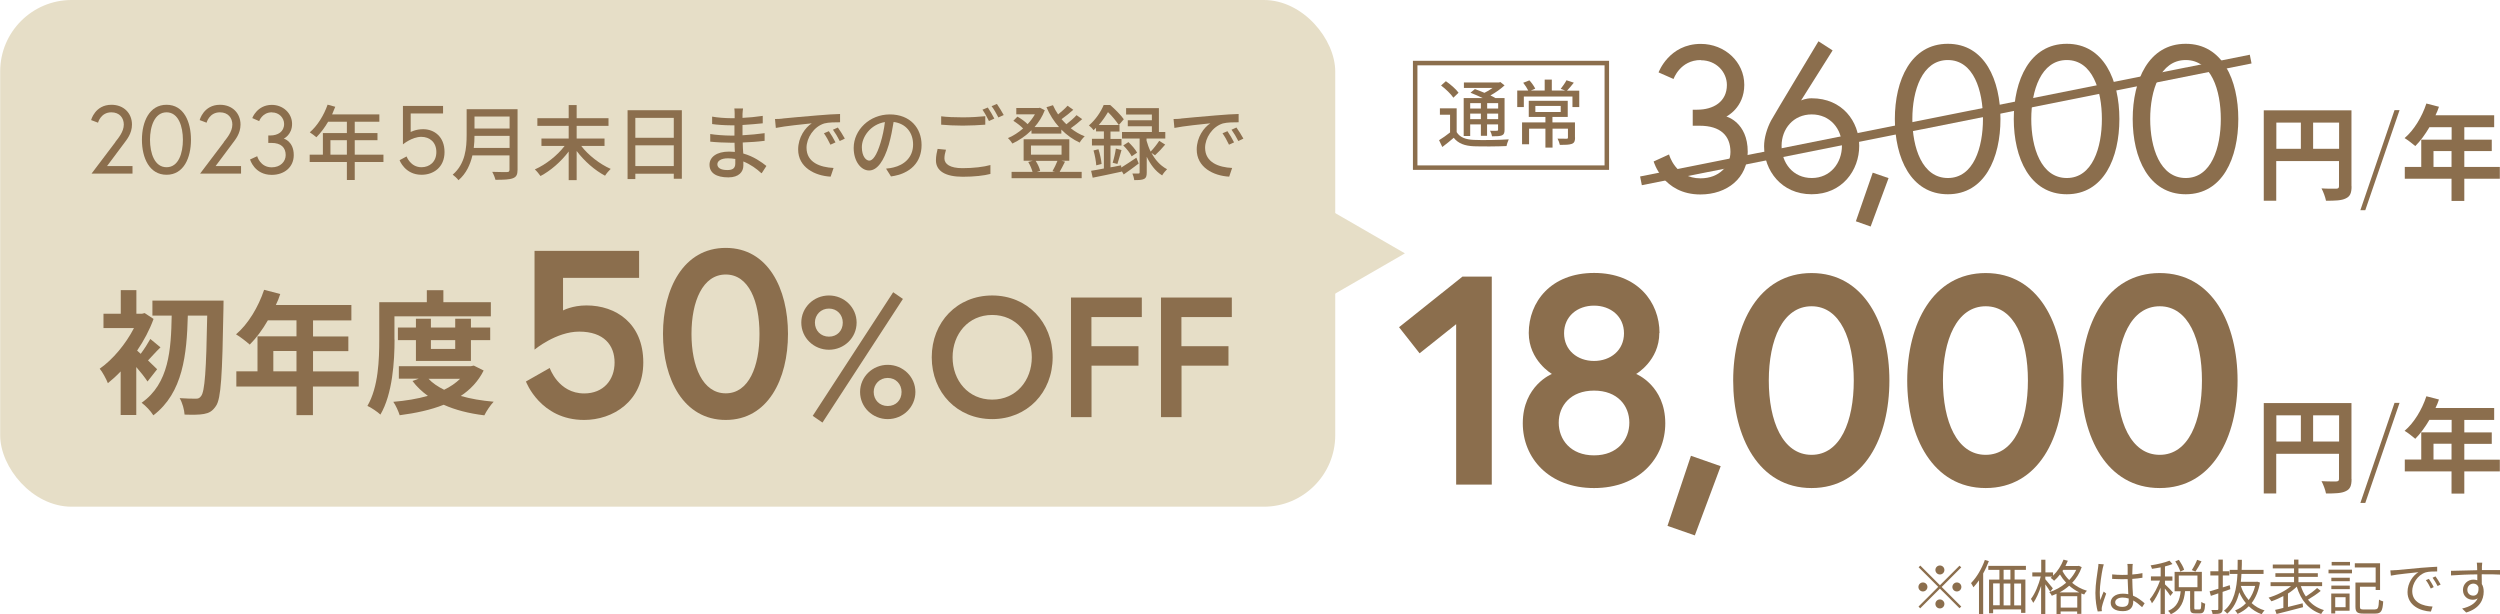 <?xml version="1.0" encoding="UTF-8"?><svg id="b" xmlns="http://www.w3.org/2000/svg" width="84.16mm" height="20.68mm" viewBox="0 0 238.57 58.63"><g id="c"><g><g><rect width="127.42" height="48.36" rx="6.82" ry="6.82" fill="#e6dec7"/><polygon points="134.07 24.18 123.09 17.84 123.09 30.52 134.07 24.18" fill="#e6dec7"/><g><path d="M10.98,13.56c.24-.31,.82-.96,.82-1.67,0-.62-.39-1.17-1.19-1.17-1.02,0-1.27,.99-1.27,.99l-.66-.25s.37-1.46,1.94-1.46c1.19,0,1.96,.82,1.96,1.89,0,.87-.53,1.47-.67,1.67l-1.71,2.29h2.43v.72h-3.91l2.27-3Z" fill="#8b6e4d"/><path d="M18.21,13.34c0,1.72-.69,3.34-2.33,3.34s-2.35-1.61-2.35-3.34,.71-3.34,2.35-3.34,2.33,1.61,2.33,3.34Zm-.77,0c0-1.26-.42-2.62-1.56-2.62s-1.58,1.35-1.58,2.62,.43,2.62,1.58,2.62,1.56-1.35,1.56-2.62Z" fill="#8b6e4d"/><path d="M21.34,13.56c.24-.31,.82-.96,.82-1.67,0-.62-.39-1.17-1.19-1.17-1.02,0-1.27,.99-1.27,.99l-.66-.25s.37-1.46,1.94-1.46c1.19,0,1.96,.82,1.96,1.89,0,.87-.53,1.47-.67,1.67l-1.71,2.29h2.43v.72h-3.91l2.27-3Z" fill="#8b6e4d"/><path d="M25.93,10.72c-.92,0-1.21,.84-1.21,.84l-.66-.29s.46-1.26,1.87-1.26c1.06,0,1.93,.79,1.93,1.82s-.79,1.4-.79,1.4c0,0,.95,.25,.95,1.57,0,1.17-.92,1.89-2.1,1.89-1.66,0-2.07-1.47-2.07-1.47l.68-.31s.28,1.06,1.39,1.06c.83,0,1.33-.55,1.33-1.17,0-.72-.44-1.16-1.36-1.16h-.3v-.71h.19c.73,0,1.32-.36,1.32-1.1,0-.57-.47-1.1-1.15-1.1Z" fill="#8b6e4d"/><path d="M36.58,15.46h-2.74v1.72h-.75v-1.72h-3.55v-.7h1.26v-2.06h2.29v-1.08h-1.79c-.34,.58-.73,1.09-1.12,1.48-.14-.12-.45-.36-.63-.47,.72-.62,1.34-1.61,1.7-2.64l.73,.2c-.09,.24-.2,.5-.3,.73h4.51v.7h-2.35v1.08h2.17v.68h-2.17v1.38h2.74v.7Zm-3.49-.7v-1.38h-1.57v1.38h1.57Z" fill="#8b6e4d"/><path d="M40.21,16.68c-1.58,0-2.09-1.39-2.09-1.39l.67-.36s.36,1.03,1.42,1.03c.76,0,1.42-.5,1.42-1.45s-.65-1.45-1.44-1.45c-.89,0-1.75,.72-1.75,.72v-3.67h3.83v.72h-3.09v1.77s.47-.27,1.19-.27c1.04,0,2.04,.7,2.04,2.18s-1.08,2.17-2.19,2.17Z" fill="#8b6e4d"/><path d="M49.38,16.2c0,.47-.12,.69-.44,.81-.33,.13-.86,.15-1.67,.15-.05-.21-.19-.56-.31-.76,.61,.03,1.23,.02,1.42,.02,.17,0,.23-.06,.23-.23v-1.36h-3.54c-.2,.87-.59,1.74-1.33,2.37-.11-.16-.39-.42-.55-.53,1.22-1.04,1.33-2.57,1.33-3.8v-2.45h4.86v5.79Zm-.76-2.08v-1.15h-3.35c0,.36-.02,.75-.07,1.15h3.42Zm-3.35-3v1.15h3.35v-1.15h-3.35Z" fill="#8b6e4d"/><path d="M55.45,13.92c.69,.9,1.79,1.75,2.82,2.2-.17,.16-.41,.44-.54,.65-.97-.51-1.98-1.39-2.71-2.36v2.78h-.76v-2.73c-.73,.97-1.73,1.84-2.69,2.34-.13-.19-.37-.48-.54-.63,1.04-.46,2.14-1.32,2.84-2.24h-2.21v-.71h2.6v-1.21h-2.99v-.73h2.99v-1.25h.76v1.25h3.04v.73h-3.04v1.21h2.66v.71h-2.23Z" fill="#8b6e4d"/><path d="M65.06,10.52v6.54h-.77v-.48h-3.67v.51h-.74v-6.57h5.19Zm-4.44,.73v1.9h3.67v-1.9h-3.67Zm3.67,4.6v-1.98h-3.67v1.98h3.67Z" fill="#8b6e4d"/><path d="M72.65,16.53c-.44-.41-1.03-.84-1.72-1.12,0,.16,0,.29,0,.4,0,.58-.42,1.12-1.43,1.12-1.17,0-1.8-.43-1.8-1.21,0-.73,.69-1.25,1.85-1.25,.19,0,.38,.02,.57,.03-.02-.29-.02-.6-.03-.88h-.42c-.49,0-1.36-.04-1.9-.1v-.73c.49,.09,1.44,.15,1.91,.15h.4v-.98h-.38c-.51,0-1.3-.05-1.75-.12v-.71c.48,.09,1.25,.15,1.75,.15h.4v-.44c0-.14-.01-.37-.03-.49h.83c-.02,.14-.04,.31-.05,.52,0,.09,0,.23,0,.38,.65-.03,1.25-.09,1.93-.19v.71c-.55,.05-1.2,.12-1.93,.16v.98c.76-.04,1.44-.11,2.11-.2v.73c-.71,.09-1.35,.13-2.09,.16,0,.35,.03,.72,.05,1.05,1,.28,1.76,.83,2.21,1.19l-.44,.68Zm-2.5-1.36c-.23-.04-.45-.06-.69-.06-.66,0-1.01,.25-1.01,.57s.29,.55,.95,.55c.44,0,.76-.12,.76-.62,0-.11,0-.26,0-.44Z" fill="#8b6e4d"/><path d="M74.68,11.31c.56-.05,1.94-.19,3.36-.3,.82-.07,1.6-.12,2.12-.13v.79c-.42,0-1.09,0-1.5,.11-1.02,.31-1.7,1.4-1.7,2.32,0,1.41,1.31,1.87,2.58,1.93l-.28,.83c-1.51-.08-3.1-.89-3.1-2.59,0-1.17,.68-2.1,1.3-2.5-.67,.07-2.57,.26-3.43,.44l-.08-.85c.3,0,.56-.02,.72-.04Zm5.04,2.28l-.48,.22c-.19-.4-.39-.76-.62-1.09l.47-.2c.19,.27,.48,.75,.64,1.08Zm.89-.36l-.48,.23c-.2-.4-.41-.74-.65-1.08l.47-.21c.19,.27,.49,.73,.66,1.05Z" fill="#8b6e4d"/><path d="M84.57,16.09c.27-.02,.5-.06,.69-.11,.99-.23,1.87-.94,1.87-2.19,0-1.12-.67-2-1.86-2.15-.11,.69-.25,1.44-.46,2.17-.47,1.58-1.11,2.46-1.88,2.46s-1.47-.87-1.47-2.15c0-1.72,1.52-3.2,3.45-3.2s3.03,1.29,3.03,2.92-1.04,2.74-2.92,3l-.46-.73Zm-.55-2.45c.19-.61,.34-1.31,.42-1.99-1.39,.23-2.2,1.43-2.2,2.39,0,.89,.4,1.29,.71,1.29,.33,0,.71-.5,1.07-1.69Z" fill="#8b6e4d"/><path d="M90.27,14.29c-.09,.3-.15,.55-.15,.83,0,.54,.54,.93,1.72,.93,1.05,0,2.04-.12,2.67-.3v.85c-.59,.16-1.55,.27-2.64,.27-1.66,0-2.56-.55-2.56-1.57,0-.42,.09-.79,.16-1.09l.8,.08Zm-.47-3.19c.56,.07,1.28,.1,2.07,.1s1.58-.05,2.15-.11v.81c-.53,.04-1.43,.09-2.14,.09-.79,0-1.45-.04-2.07-.09v-.81Zm5.08,.22l-.51,.23c-.16-.32-.41-.79-.62-1.08l.51-.21c.19,.28,.48,.76,.63,1.07Zm.9-.34l-.51,.23c-.17-.33-.42-.79-.65-1.08l.51-.21c.2,.29,.5,.78,.65,1.06Z" fill="#8b6e4d"/><path d="M103.27,11.37c-.33,.3-.73,.62-1.09,.87,.41,.33,.86,.59,1.33,.77-.16,.14-.38,.41-.48,.6-.65-.3-1.23-.72-1.75-1.24v.38h-2.85v-.32c-.55,.55-1.19,.97-1.82,1.27-.09-.15-.29-.4-.43-.52,.49-.2,1-.53,1.45-.92-.23-.24-.61-.53-.93-.73l.39-.4c.34,.19,.74,.48,.97,.72,.27-.29,.51-.61,.7-.94h-1.78v-.6h2.13l.12-.03,.47,.24c-.23,.6-.57,1.14-.98,1.61h2.34c-.49-.55-.9-1.19-1.2-1.9l.62-.19c.13,.3,.3,.6,.49,.88,.33-.27,.69-.58,.9-.83l.55,.39c-.34,.3-.76,.64-1.12,.89,.14,.17,.3,.33,.46,.49,.35-.27,.73-.6,.97-.87l.54,.38Zm-1.64,4.06c-.17,.35-.36,.7-.51,.97h2.1v.61h-6.69v-.61h2c-.08-.28-.24-.66-.41-.94l.43-.12h-.87v-2.05h4.36v2.05h-.75l.34,.09Zm-3.25-.67h2.92v-.87h-2.92v.87Zm.44,.58c.2,.3,.38,.69,.44,.97l-.31,.09h1.72l-.24-.06c.16-.27,.36-.68,.48-.99h-2.09Z" fill="#8b6e4d"/><path d="M108.67,15.6c-.48,.37-.99,.74-1.44,1.05l-.19-.33v.06c-.97,.21-1.99,.43-2.77,.58l-.15-.66c.34-.05,.76-.13,1.22-.22v-2.2h-1.14v-.63h1.14v-.71h-.75v-.34c-.08,.07-.16,.15-.24,.23-.09-.15-.31-.37-.44-.46,.68-.58,1.16-1.34,1.41-1.95h.62c.46,.4,1.03,.97,1.3,1.36l-.47,.55h.06v.62h-.86v.71h1.05v.63h-1.05v2.08l1.01-.19,.02,.21c.39-.24,.91-.58,1.44-.94l.22,.55Zm-3.85-1.36c.15,.46,.27,1.03,.3,1.41l-.51,.13c-.02-.38-.13-.97-.26-1.42l.48-.12Zm1.94-2.31c-.22-.34-.64-.86-1.03-1.23-.22,.37-.51,.81-.88,1.23h1.91Zm-.58,3.59c.12-.37,.25-.95,.3-1.34l.54,.14c-.13,.45-.27,.97-.39,1.33l-.46-.12Zm3.69-.95c.33,.63,.81,1.22,1.5,1.58-.14,.13-.37,.41-.47,.59-.68-.42-1.15-1.11-1.47-1.78v1.5c0,.33-.05,.51-.26,.62-.2,.1-.51,.11-.93,.11-.02-.18-.1-.45-.18-.63,.26,0,.51,0,.58,0,.09,0,.11-.03,.11-.12v-3.22h-1.68v-.62h2.85v-.55h-2.3v-.57h2.3v-.55h-2.46v-.61h3.13v2.28h.61v.62h-1.79v.2c.09,.33,.22,.7,.39,1.05,.28-.28,.62-.72,.82-1.03l.57,.36c-.31,.37-.68,.76-.97,1.02l-.37-.25Zm-2.19-1.01c.32,.3,.68,.72,.83,1.01l-.52,.35c-.14-.3-.48-.73-.8-1.04l.48-.31Z" fill="#8b6e4d"/><path d="M112.72,11.31c.56-.05,1.94-.19,3.36-.3,.82-.07,1.6-.12,2.12-.13v.79c-.42,0-1.09,0-1.5,.11-1.02,.31-1.7,1.4-1.7,2.32,0,1.41,1.31,1.87,2.58,1.93l-.28,.83c-1.51-.08-3.1-.89-3.1-2.59,0-1.17,.68-2.1,1.3-2.5-.67,.07-2.57,.26-3.43,.44l-.08-.85c.3,0,.56-.02,.72-.04Zm5.04,2.28l-.48,.22c-.19-.4-.39-.76-.62-1.09l.47-.2c.19,.27,.48,.75,.64,1.08Zm.89-.36l-.48,.23c-.2-.4-.41-.74-.65-1.08l.47-.21c.19,.27,.49,.73,.66,1.05Z" fill="#8b6e4d"/></g><g><path d="M14.07,36.42c-.24-.37-.66-.91-1.08-1.39v4.58h-1.49v-4.16c-.41,.43-.82,.8-1.22,1.12-.14-.37-.54-1.11-.78-1.38,1.25-.87,2.49-2.36,3.27-3.88h-2.91v-1.37h1.65v-2.25h1.49v2.25h.55l.24-.06,.85,.56c-.38,1.05-.93,2.08-1.57,3.02,.1,.09,.22,.19,.34,.31,.33-.43,.7-1.02,.92-1.42l.97,.8c-.45,.43-.84,.89-1.19,1.25,.38,.36,.73,.7,.87,.84l-.91,1.16Zm7.25-7.74s0,.56-.01,.77c-.11,6.38-.23,8.6-.71,9.29-.34,.51-.66,.68-1.15,.77-.46,.09-1.16,.08-1.85,.06-.03-.45-.2-1.12-.47-1.57,.66,.05,1.26,.05,1.57,.05,.2,0,.33-.05,.47-.24,.36-.42,.5-2.47,.59-7.69h-1.85c-.1,3.69-.45,7.36-3.29,9.52-.25-.41-.73-.91-1.12-1.2,2.62-1.84,2.81-5.06,2.87-8.32h-1.84v-1.43h6.8Z" fill="#8b6e4d"/><path d="M34.21,36.89h-4.36v2.73h-1.57v-2.73h-5.74v-1.45h2.02v-3.34h3.72v-1.53h-2.73c-.52,.91-1.13,1.72-1.73,2.32-.29-.26-.94-.77-1.31-.98,1.15-.97,2.13-2.6,2.68-4.25l1.54,.4c-.11,.36-.25,.7-.42,1.05h7.21v1.47h-3.66v1.53h3.37v1.4h-3.37v1.94h4.36v1.45Zm-5.93-1.45v-1.94h-2.21v1.94h2.21Z" fill="#8b6e4d"/><path d="M37.64,32.41c0,2.07-.19,5.19-1.35,7.16-.26-.25-.89-.68-1.24-.83,1.06-1.81,1.13-4.46,1.13-6.33v-3.57h4.54v-1.14h1.58v1.14h4.53v1.35h-9.2v2.22Zm8.5,2.96c-.51,1.02-1.26,1.81-2.18,2.42,.93,.27,1.99,.45,3.14,.55-.31,.32-.7,.91-.89,1.3-1.47-.18-2.77-.51-3.88-1.01-1.25,.5-2.68,.8-4.2,1-.12-.38-.38-.96-.61-1.28,1.17-.1,2.3-.28,3.3-.57-.56-.4-1.06-.87-1.47-1.42l.6-.22h-1.9v-1.19h6.88l.27-.06,.94,.47Zm-6.46-.92v-1.99h-1.72v-1.2h1.72v-.84h1.43v.84h2.32v-.84h1.5v.84h1.84v1.2h-1.84v1.99h-5.26Zm1.2,1.7c.38,.41,.89,.75,1.49,1.05,.59-.28,1.11-.64,1.53-1.05h-3.02Zm.23-3.69v.84h2.32v-.84h-2.32Z" fill="#8b6e4d"/><path d="M55.73,40.08c-4.19,0-5.55-3.67-5.55-3.67l2.27-1.29s.82,2.43,3.29,2.43c1.84,0,2.9-1.29,2.9-2.95s-1.02-2.95-3.38-2.95c-2.2,0-4.26,1.72-4.26,1.72v-9.43h9.98v2.58h-7.26v3.11s.88-.48,2.24-.48c2.81,0,5.42,1.72,5.42,5.44s-2.9,5.49-5.65,5.49Z" fill="#8b6e4d"/><path d="M75.19,31.87c0,4.31-1.91,8.21-5.94,8.21s-5.99-3.9-5.99-8.21,1.95-8.21,5.99-8.21,5.94,3.9,5.94,8.21Zm-2.72,0c0-3.11-1.02-5.67-3.22-5.67s-3.27,2.56-3.27,5.67,1.07,5.67,3.27,5.67,3.22-2.56,3.22-5.67Z" fill="#8b6e4d"/><path d="M81.74,30.79c0,1.45-1.19,2.59-2.64,2.59s-2.64-1.14-2.64-2.59,1.19-2.59,2.64-2.59,2.64,1.14,2.64,2.59Zm3.49-2.9l.93,.64-7.68,11.8-.93-.64,7.68-11.8Zm-4.81,2.9c0-.75-.55-1.34-1.32-1.34s-1.34,.59-1.34,1.34,.55,1.34,1.34,1.34,1.32-.57,1.32-1.34Zm6.93,6.62c0,1.45-1.19,2.59-2.64,2.59s-2.64-1.14-2.64-2.59,1.19-2.59,2.64-2.59,2.64,1.14,2.64,2.59Zm-1.32,0c0-.75-.55-1.34-1.32-1.34s-1.34,.59-1.34,1.34,.55,1.34,1.34,1.34,1.32-.57,1.32-1.34Z" fill="#8b6e4d"/><path d="M100.45,34.1c0,3.37-2.44,5.9-5.77,5.9s-5.77-2.53-5.77-5.9,2.44-5.9,5.77-5.9,5.77,2.53,5.77,5.9Zm-1.99,0c0-2.2-1.48-4.04-3.78-4.04s-3.78,1.84-3.78,4.04,1.48,4.04,3.78,4.04,3.78-1.84,3.78-4.04Z" fill="#8b6e4d"/><path d="M104.16,33.04h4.48v1.86h-4.48v4.91h-1.96v-11.41h6.76v1.86h-4.81v2.79Z" fill="#8b6e4d"/><path d="M112.75,33.04h4.48v1.86h-4.48v4.91h-1.96v-11.41h6.76v1.86h-4.81v2.79Z" fill="#8b6e4d"/></g></g><g><path d="M139.55,26.4h2.81v19.85h-3.4v-15.31l-3.49,2.78-1.96-2.49,6.04-4.82Z" fill="#8b6e4d"/><path d="M158.35,31.78c0,2.64-2.21,3.91-2.21,3.91,0,0,2.78,1.11,2.78,4.71,0,3.32-2.5,6.18-6.8,6.18s-6.8-2.86-6.8-6.18c0-3.6,2.78-4.71,2.78-4.71,0,0-2.21-1.28-2.21-3.91,0-2.95,2.1-5.73,6.24-5.73s6.24,2.78,6.24,5.73Zm-2.86,8.56c0-1.62-1.13-3.06-3.37-3.06s-3.37,1.45-3.37,3.06,1.13,3.12,3.37,3.12,3.37-1.5,3.37-3.12Zm-3.37-11.17c-1.59,0-2.86,1.02-2.86,2.64s1.28,2.64,2.86,2.64,2.86-1.02,2.86-2.64-1.28-2.64-2.86-2.64Z" fill="#8b6e4d"/><path d="M164.21,44.49l-2.47,6.61-2.61-.91,2.24-6.69,2.83,.99Z" fill="#8b6e4d"/><path d="M180.31,36.32c0,5.39-2.38,10.26-7.43,10.26s-7.48-4.88-7.48-10.26,2.44-10.26,7.48-10.26,7.43,4.88,7.43,10.26Zm-3.4,0c0-3.88-1.28-7.09-4.03-7.09s-4.08,3.2-4.08,7.09,1.33,7.09,4.08,7.09,4.03-3.2,4.03-7.09Z" fill="#8b6e4d"/><path d="M196.93,36.32c0,5.39-2.38,10.26-7.43,10.26s-7.49-4.88-7.49-10.26,2.44-10.26,7.49-10.26,7.43,4.88,7.43,10.26Zm-3.4,0c0-3.88-1.28-7.09-4.03-7.09s-4.08,3.2-4.08,7.09,1.33,7.09,4.08,7.09,4.03-3.2,4.03-7.09Z" fill="#8b6e4d"/><path d="M213.54,36.32c0,5.39-2.38,10.26-7.43,10.26s-7.49-4.88-7.49-10.26,2.44-10.26,7.49-10.26,7.43,4.88,7.43,10.26Zm-3.4,0c0-3.88-1.28-7.09-4.03-7.09s-4.08,3.2-4.08,7.09,1.33,7.09,4.08,7.09,4.03-3.2,4.03-7.09Z" fill="#8b6e4d"/><path d="M224.42,45.72c0,.65-.14,.97-.56,1.16-.4,.2-.99,.22-1.88,.22-.06-.33-.26-.87-.43-1.18,.57,.04,1.21,.03,1.41,.03,.19-.01,.26-.07,.26-.24v-2.4h-5.99v3.79h-1.19v-8.63h8.37v7.25Zm-7.18-3.58h2.34v-2.5h-2.34v2.5Zm5.99,0v-2.5h-2.48v2.5h2.48Z" fill="#8b6e4d"/><path d="M228.52,38.45h.48l-3.27,9.55h-.47l3.26-9.55Z" fill="#8b6e4d"/><path d="M238.57,44.99h-3.39v2.12h-1.22v-2.12h-4.46v-1.13h1.57v-2.6h2.9v-1.19h-2.12c-.41,.7-.88,1.34-1.35,1.81-.23-.2-.73-.6-1.02-.76,.89-.75,1.66-2.02,2.08-3.3l1.2,.31c-.09,.28-.2,.55-.33,.81h5.6v1.14h-2.85v1.19h2.62v1.09h-2.62v1.51h3.39v1.13Zm-4.61-1.13v-1.51h-1.72v1.51h1.72Z" fill="#8b6e4d"/></g><g><g><path d="M162.31,5.73c-1.98,0-2.6,1.81-2.6,1.81l-1.43-.63s.99-2.72,4.03-2.72c2.28,0,4.15,1.71,4.15,3.91s-1.71,3.02-1.71,3.02c0,0,2.04,.54,2.04,3.37,0,2.52-1.98,4.07-4.52,4.07-3.57,0-4.46-3.15-4.46-3.15l1.47-.67s.59,2.28,3,2.28c1.79,0,2.86-1.19,2.86-2.52,0-1.55-.95-2.5-2.94-2.5h-.66v-1.53h.42c1.57,0,2.84-.77,2.84-2.36,0-1.23-1.01-2.36-2.48-2.36Z" fill="#8b6e4d"/><path d="M171.9,9.58s.42-.2,.99-.2c2.92,0,4.54,2.2,4.54,4.54s-1.63,4.62-4.54,4.62-4.54-2.3-4.54-4.58c0-.79,.28-1.73,.67-2.46,.28-.52,4.52-7.56,4.52-7.56l1.35,.87-3,4.76Zm-1.88,4.34c0,1.63,1.09,3.07,2.88,3.07s2.88-1.45,2.88-3.07-1.13-3-2.88-3-2.88,1.37-2.88,3Z" fill="#8b6e4d"/><path d="M178.72,16.48l1.51,.52-1.71,4.62-1.41-.5,1.61-4.64Z" fill="#8b6e4d"/><path d="M190.91,11.36c0,3.71-1.49,7.18-5.02,7.18s-5.06-3.47-5.06-7.18,1.53-7.18,5.06-7.18,5.02,3.47,5.02,7.18Zm-1.67,0c0-2.72-.89-5.63-3.35-5.63s-3.39,2.92-3.39,5.63,.93,5.63,3.39,5.63,3.35-2.92,3.35-5.63Z" fill="#8b6e4d"/><path d="M202.26,11.36c0,3.71-1.49,7.18-5.02,7.18s-5.06-3.47-5.06-7.18,1.53-7.18,5.06-7.18,5.02,3.47,5.02,7.18Zm-1.67,0c0-2.72-.89-5.63-3.35-5.63s-3.39,2.92-3.39,5.63,.93,5.63,3.39,5.63,3.35-2.92,3.35-5.63Z" fill="#8b6e4d"/><path d="M213.61,11.36c0,3.71-1.49,7.18-5.02,7.18s-5.06-3.47-5.06-7.18,1.53-7.18,5.06-7.18,5.02,3.47,5.02,7.18Zm-1.67,0c0-2.72-.89-5.63-3.35-5.63s-3.39,2.92-3.39,5.63,.93,5.63,3.39,5.63,3.35-2.92,3.35-5.63Z" fill="#8b6e4d"/><path d="M224.42,17.78c0,.65-.14,.97-.56,1.16-.4,.2-.99,.22-1.88,.22-.06-.33-.26-.87-.43-1.18,.57,.04,1.21,.03,1.41,.03,.19-.01,.26-.07,.26-.24v-2.4h-5.99v3.79h-1.19V10.53h8.37v7.25Zm-7.18-3.58h2.34v-2.5h-2.34v2.5Zm5.99,0v-2.5h-2.48v2.5h2.48Z" fill="#8b6e4d"/><path d="M228.52,10.51h.48l-3.27,9.55h-.47l3.26-9.55Z" fill="#8b6e4d"/><path d="M238.57,17.06h-3.39v2.12h-1.22v-2.12h-4.46v-1.13h1.57v-2.6h2.9v-1.19h-2.12c-.41,.7-.88,1.34-1.35,1.8-.23-.2-.73-.59-1.02-.76,.89-.75,1.66-2.02,2.08-3.3l1.2,.31c-.09,.28-.2,.55-.33,.81h5.6v1.14h-2.85v1.19h2.62v1.09h-2.62v1.51h3.39v1.13Zm-4.61-1.13v-1.51h-1.72v1.51h1.72Z" fill="#8b6e4d"/></g><line x1="156.6" y1="17.26" x2="214.79" y2="5.64" fill="none" stroke="#8b6e4d" stroke-miterlimit="10" stroke-width=".85"/><g><rect x="139.2" y="1.87" width="9.98" height="18.29" transform="translate(133.18 155.2) rotate(-90)" fill="none" stroke="#8b6e4d" stroke-linecap="round" stroke-miterlimit="10" stroke-width=".43"/><g><path d="M139.01,12.61c.3,.5,.86,.71,1.64,.74,.8,.04,2.43,.01,3.33-.05-.07,.15-.18,.45-.21,.64-.81,.04-2.3,.05-3.12,.02-.88-.04-1.49-.27-1.92-.81-.34,.29-.69,.58-1.09,.88l-.31-.65c.33-.2,.71-.47,1.05-.74v-1.69h-.97v-.61h1.6v2.27Zm-.31-3.28c-.23-.35-.74-.84-1.18-1.17l.46-.41c.44,.3,.97,.76,1.21,1.1l-.49,.47Zm1.6,3.65h-.62v-3.62h1.82c-.38-.18-.81-.37-1.17-.51l.42-.35c.28,.1,.6,.23,.91,.36,.27-.13,.55-.3,.78-.47h-2.74v-.52h3.35l.13-.04,.4,.32c-.37,.34-.86,.69-1.35,.96,.18,.08,.35,.17,.48,.25h.87v3.02c0,.3-.05,.45-.25,.54-.2,.08-.5,.09-.95,.09-.02-.16-.1-.38-.18-.53,.3,.01,.57,0,.65,0,.08,0,.11-.03,.11-.11v-.5h-1.05v1.09h-.59v-1.09h-1.02v1.11Zm0-3.14v.52h1.02v-.52h-1.02Zm1.02,1.53v-.53h-1.02v.53h1.02Zm1.65-1.53h-1.05v.52h1.05v-.52Zm0,1.53v-.53h-1.05v.53h1.05Z" fill="#8b6e4d"/><path d="M150.71,8.64v1.58h-.65v-1.01h-4.64v1.01h-.63v-1.58h1.05c-.11-.22-.3-.52-.48-.74l.59-.23c.22,.23,.45,.57,.56,.79l-.42,.18h1.32v-1.04h.68v1.04h1.27l-.42-.16c.18-.23,.43-.58,.55-.82l.7,.23c-.22,.28-.45,.56-.65,.76h1.17Zm-.4,4.5c0,.32-.07,.5-.31,.59-.25,.09-.61,.1-1.14,.1-.04-.18-.13-.43-.22-.6,.38,.01,.75,.01,.85,.01,.11,0,.14-.03,.14-.11v-.85h-1.47v1.81h-.68v-1.81h-1.56v1.49h-.67v-2.09h2.23v-.52h-1.59v-1.54h3.72v1.54h-1.46v.52h2.15v1.45Zm-3.79-2.45h2.42v-.58h-2.42v.58Z" fill="#8b6e4d"/></g></g></g><g><path d="M185.13,55.86l1.87-1.87,.17,.16-1.87,1.87,1.87,1.87-.17,.16-1.87-1.87-1.88,1.88-.16-.17,1.88-1.88-1.87-1.87,.16-.16,1.87,1.87Zm-1.19,.16c0,.23-.19,.43-.43,.43s-.43-.19-.43-.43,.19-.43,.43-.43,.43,.19,.43,.43Zm1.19-1.19c-.23,0-.43-.19-.43-.43s.19-.43,.43-.43,.43,.19,.43,.43-.19,.43-.43,.43Zm0,2.38c.23,0,.43,.19,.43,.43s-.19,.43-.43,.43-.43-.19-.43-.43,.19-.43,.43-.43Zm1.19-1.19c0-.23,.19-.43,.43-.43s.43,.19,.43,.43-.19,.43-.43,.43-.43-.19-.43-.43Z" fill="#8b6e4d"/><path d="M189.8,53.56c-.15,.4-.33,.8-.54,1.17v3.87h-.4v-3.21c-.17,.24-.35,.47-.53,.66-.04-.09-.17-.3-.23-.4,.53-.53,1.02-1.36,1.32-2.21l.39,.12Zm2.46,.82v.93h1.03v3.18h-.41v-.33h-2.67v.37h-.39v-3.21h.99v-.93h-1.06v-.38h3.59v.38h-1.08Zm-2.05,3.39h.63v-2.09h-.63v2.09Zm1.65-3.39h-.65v.93h.65v-.93Zm-.65,1.31v2.09h.65v-2.09h-.65Zm1.67,0h-.66v2.09h.66v-2.09Z" fill="#8b6e4d"/><path d="M198.66,54.14c-.2,.58-.52,1.08-.91,1.49,.39,.32,.86,.59,1.41,.75-.09,.09-.21,.25-.26,.36-.09-.03-.18-.07-.27-.1v1.95h-.4v-.23h-1.58v.25h-.39v-1.94c-.15,.07-.29,.13-.45,.19-.04-.11-.15-.26-.24-.34,.57-.18,1.13-.49,1.61-.9-.24-.26-.44-.53-.59-.79-.18,.23-.36,.43-.56,.6-.07-.08-.24-.22-.33-.28,.04-.04,.1-.08,.14-.12h-.65v.25c.16,.18,.61,.73,.72,.87l-.25,.33c-.09-.16-.29-.47-.47-.71v2.83h-.4v-2.68c-.21,.64-.48,1.25-.75,1.62-.05-.11-.15-.28-.22-.38,.38-.48,.75-1.36,.93-2.14h-.8v-.39h.85v-1.21h.4v1.21h.73v.31c.42-.4,.78-.95,1-1.53l.41,.11c-.07,.17-.15,.33-.23,.5h1.21l.07-.02,.26,.12Zm-.23,2.4c-.36-.18-.68-.4-.96-.64-.28,.25-.6,.47-.92,.64h1.88Zm-.19,1.45v-1.09h-1.58v1.09h1.58Zm-1.41-3.49c.15,.29,.36,.59,.64,.86,.27-.28,.5-.61,.67-.97h-1.24l-.07,.1Z" fill="#8b6e4d"/><path d="M200.77,53.86c-.03,.09-.08,.28-.1,.38-.11,.52-.28,1.63-.28,2.27,0,.27,.01,.49,.05,.77,.09-.26,.22-.59,.32-.82l.24,.19c-.14,.39-.34,.96-.4,1.24-.02,.07-.03,.18-.03,.25,0,.06,.01,.14,.02,.19l-.4,.03c-.11-.4-.22-1.02-.22-1.78,0-.82,.19-1.9,.25-2.36,.02-.13,.04-.28,.04-.4l.5,.04Zm3.66,4.09c-.28-.26-.56-.48-.85-.64v.1c0,.47-.22,.92-.98,.92s-1.17-.31-1.17-.81c0-.47,.42-.86,1.16-.86,.19,0,.36,.02,.52,.05-.02-.43-.05-.97-.06-1.44-.18,0-.36,.01-.54,.01-.32,0-.61-.02-.94-.03v-.43c.32,.03,.62,.05,.95,.05,.18,0,.35,0,.53-.01v-.7c0-.1-.01-.24-.03-.34h.52c-.02,.11-.03,.22-.03,.33,0,.15-.01,.41-.02,.68,.34-.02,.67-.07,.97-.13v.44c-.31,.05-.64,.09-.97,.11,0,.56,.04,1.12,.07,1.6,.45,.18,.81,.47,1.11,.73l-.24,.37Zm-1.29-.83c-.18-.06-.38-.09-.57-.09-.42,0-.71,.19-.71,.45,0,.28,.27,.44,.68,.44,.48,0,.61-.23,.61-.61,0-.05,0-.12,0-.19Z" fill="#8b6e4d"/><path d="M207.12,56.87c-.09-.16-.32-.47-.52-.7v2.43h-.41v-2.51c-.23,.57-.53,1.14-.82,1.49-.04-.12-.14-.28-.21-.39,.36-.4,.75-1.13,.98-1.78h-.87v-.4h.93v-.86c-.28,.06-.57,.1-.83,.14-.02-.1-.08-.23-.13-.33,.64-.1,1.38-.27,1.8-.45l.29,.32c-.2,.09-.45,.16-.72,.23v.96h.71v.4h-.71v.35c.18,.15,.66,.65,.77,.78l-.26,.33Zm2.8,1.29c.12,0,.15-.09,.16-.71,.09,.07,.26,.14,.37,.17-.04,.73-.15,.92-.48,.92h-.48c-.39,0-.48-.12-.48-.54v-1.58h-.48c-.1,.95-.38,1.77-1.36,2.2-.04-.09-.17-.24-.26-.32,.89-.36,1.11-1.07,1.2-1.87h-.58v-1.85h2.6v1.85h-.72v1.58c0,.14,.02,.16,.14,.16h.38Zm-1.84-3.6c-.08-.26-.28-.67-.49-.98l.35-.15c.2,.3,.43,.69,.5,.95l-.37,.18Zm-.15,1.48h1.78v-1.11h-1.78v1.11Zm2.17-2.47c-.19,.35-.4,.73-.58,.98l-.35-.14c.18-.27,.4-.69,.51-.98l.43,.15Z" fill="#8b6e4d"/><path d="M212.82,56.24c-.24,.08-.48,.17-.71,.25v1.62c0,.23-.06,.35-.2,.42-.15,.06-.38,.07-.75,.07-.02-.1-.07-.28-.12-.38,.26,0,.49,0,.56,0,.07,0,.1-.02,.1-.11v-1.48l-.71,.24-.12-.43c.23-.06,.52-.15,.84-.25v-1.27h-.77v-.4h.77v-1.11h.42v1.11h.62v.4h-.62v1.14l.66-.21,.06,.38Zm2.86-.64c-.14,.82-.42,1.46-.8,1.96,.35,.32,.76,.56,1.24,.7-.1,.08-.22,.25-.28,.36-.47-.16-.88-.43-1.23-.76-.31,.32-.68,.56-1.07,.73-.05-.1-.16-.26-.24-.33,.39-.15,.74-.37,1.04-.69-.26-.31-.47-.66-.64-1.04-.19,.81-.54,1.53-1.15,2.04-.06-.09-.2-.22-.31-.28,.98-.77,1.22-2.16,1.29-3.51h-.74v-.39h.75c0-.33,.01-.65,.01-.96h.4c0,.31,0,.64-.02,.96h2.09v.39h-2.11c-.01,.25-.03,.5-.06,.75h1.48l.07-.02,.25,.08Zm-1.83,.32c.16,.51,.41,.96,.75,1.35,.27-.37,.49-.82,.62-1.35h-1.37Z" fill="#8b6e4d"/><path d="M221.46,56.41c-.36,.29-.82,.6-1.2,.82,.38,.47,.89,.81,1.53,1-.1,.08-.22,.26-.27,.37-1.21-.41-1.94-1.32-2.33-2.61-.23,.23-.52,.46-.84,.66v1.28c.45-.11,.93-.23,1.4-.35l.04,.37c-.89,.24-1.86,.48-2.53,.65l-.14-.39c.23-.05,.5-.11,.79-.19v-1.13c-.38,.2-.78,.38-1.14,.5-.07-.11-.19-.26-.27-.35,.74-.21,1.59-.63,2.15-1.1h-1.96v-.37h2.24v-.51h-1.78v-.35h1.78v-.46h-2.03v-.37h2.03v-.47h.42v.47h2.07v.37h-2.07v.46h1.85v.35h-1.85v.51h2.26v.37h-2.03c.12,.36,.27,.7,.48,.99,.36-.23,.8-.55,1.07-.81l.33,.26Z" fill="#8b6e4d"/><path d="M222.22,54.37h2.24v.35h-2.24v-.35Zm2.01,3.92h-1.37v.26h-.38v-1.9h1.75v1.64Zm-1.74-3.15h1.76v.33h-1.76v-.33Zm0,.75h1.76v.34h-1.76v-.34Zm1.78-1.92h-1.75v-.34h1.75v.34Zm-1.41,3.03v.95h.99v-.95h-.99Zm3.79,1.16c.31,0,.35-.15,.39-.94,.1,.08,.28,.15,.4,.18-.06,.91-.19,1.16-.75,1.16h-1.14c-.58,0-.76-.13-.76-.66v-2.3h1.93v-1.44h-1.99v-.4h2.41v2.55h-.42v-.31h-1.5v1.9c0,.22,.06,.27,.37,.27h1.07Z" fill="#8b6e4d"/><path d="M228.62,54.42c.37-.03,1.43-.14,2.46-.23,.61-.05,1.14-.08,1.51-.1v.45c-.32,0-.81,0-1.1,.09-.8,.26-1.28,1.11-1.28,1.78,0,1.1,1.02,1.44,1.94,1.48l-.16,.48c-1.04-.05-2.23-.6-2.23-1.86,0-.87,.53-1.59,1.04-1.9-.49,.06-2.03,.2-2.63,.33l-.05-.5c.22,0,.39-.02,.5-.03Zm3.65,1.61l-.29,.14c-.13-.27-.29-.57-.47-.8l.29-.12c.13,.19,.35,.54,.46,.79Zm.65-.24l-.29,.14c-.14-.27-.3-.55-.48-.79l.28-.13c.14,.19,.36,.53,.49,.78Z" fill="#8b6e4d"/><path d="M236.84,54.82c0,.32,0,.66,.01,.92,.12,.19,.18,.44,.18,.72,0,.76-.37,1.61-1.67,2l-.39-.38c.74-.17,1.26-.48,1.49-.98-.14,.1-.29,.14-.48,.14-.48,0-.93-.33-.93-.94,0-.56,.46-.98,.99-.98,.14,0,.26,.02,.38,.06,0-.16,0-.36,0-.56-.85,0-1.8,.05-2.51,.1v-.44c.61-.01,1.67-.04,2.5-.06,0-.16,0-.29-.01-.37,0-.12-.02-.28-.03-.35h.52l-.03,.35c0,.08,0,.22,0,.36h.08c.68,0,1.37,0,1.65,0v.43c-.32-.02-.83-.03-1.66-.03h-.07Zm-.3,1.23c-.09-.24-.28-.35-.5-.35-.29,0-.57,.23-.57,.59s.26,.56,.57,.56c.33,0,.54-.27,.49-.8Z" fill="#8b6e4d"/></g></g></g></svg>